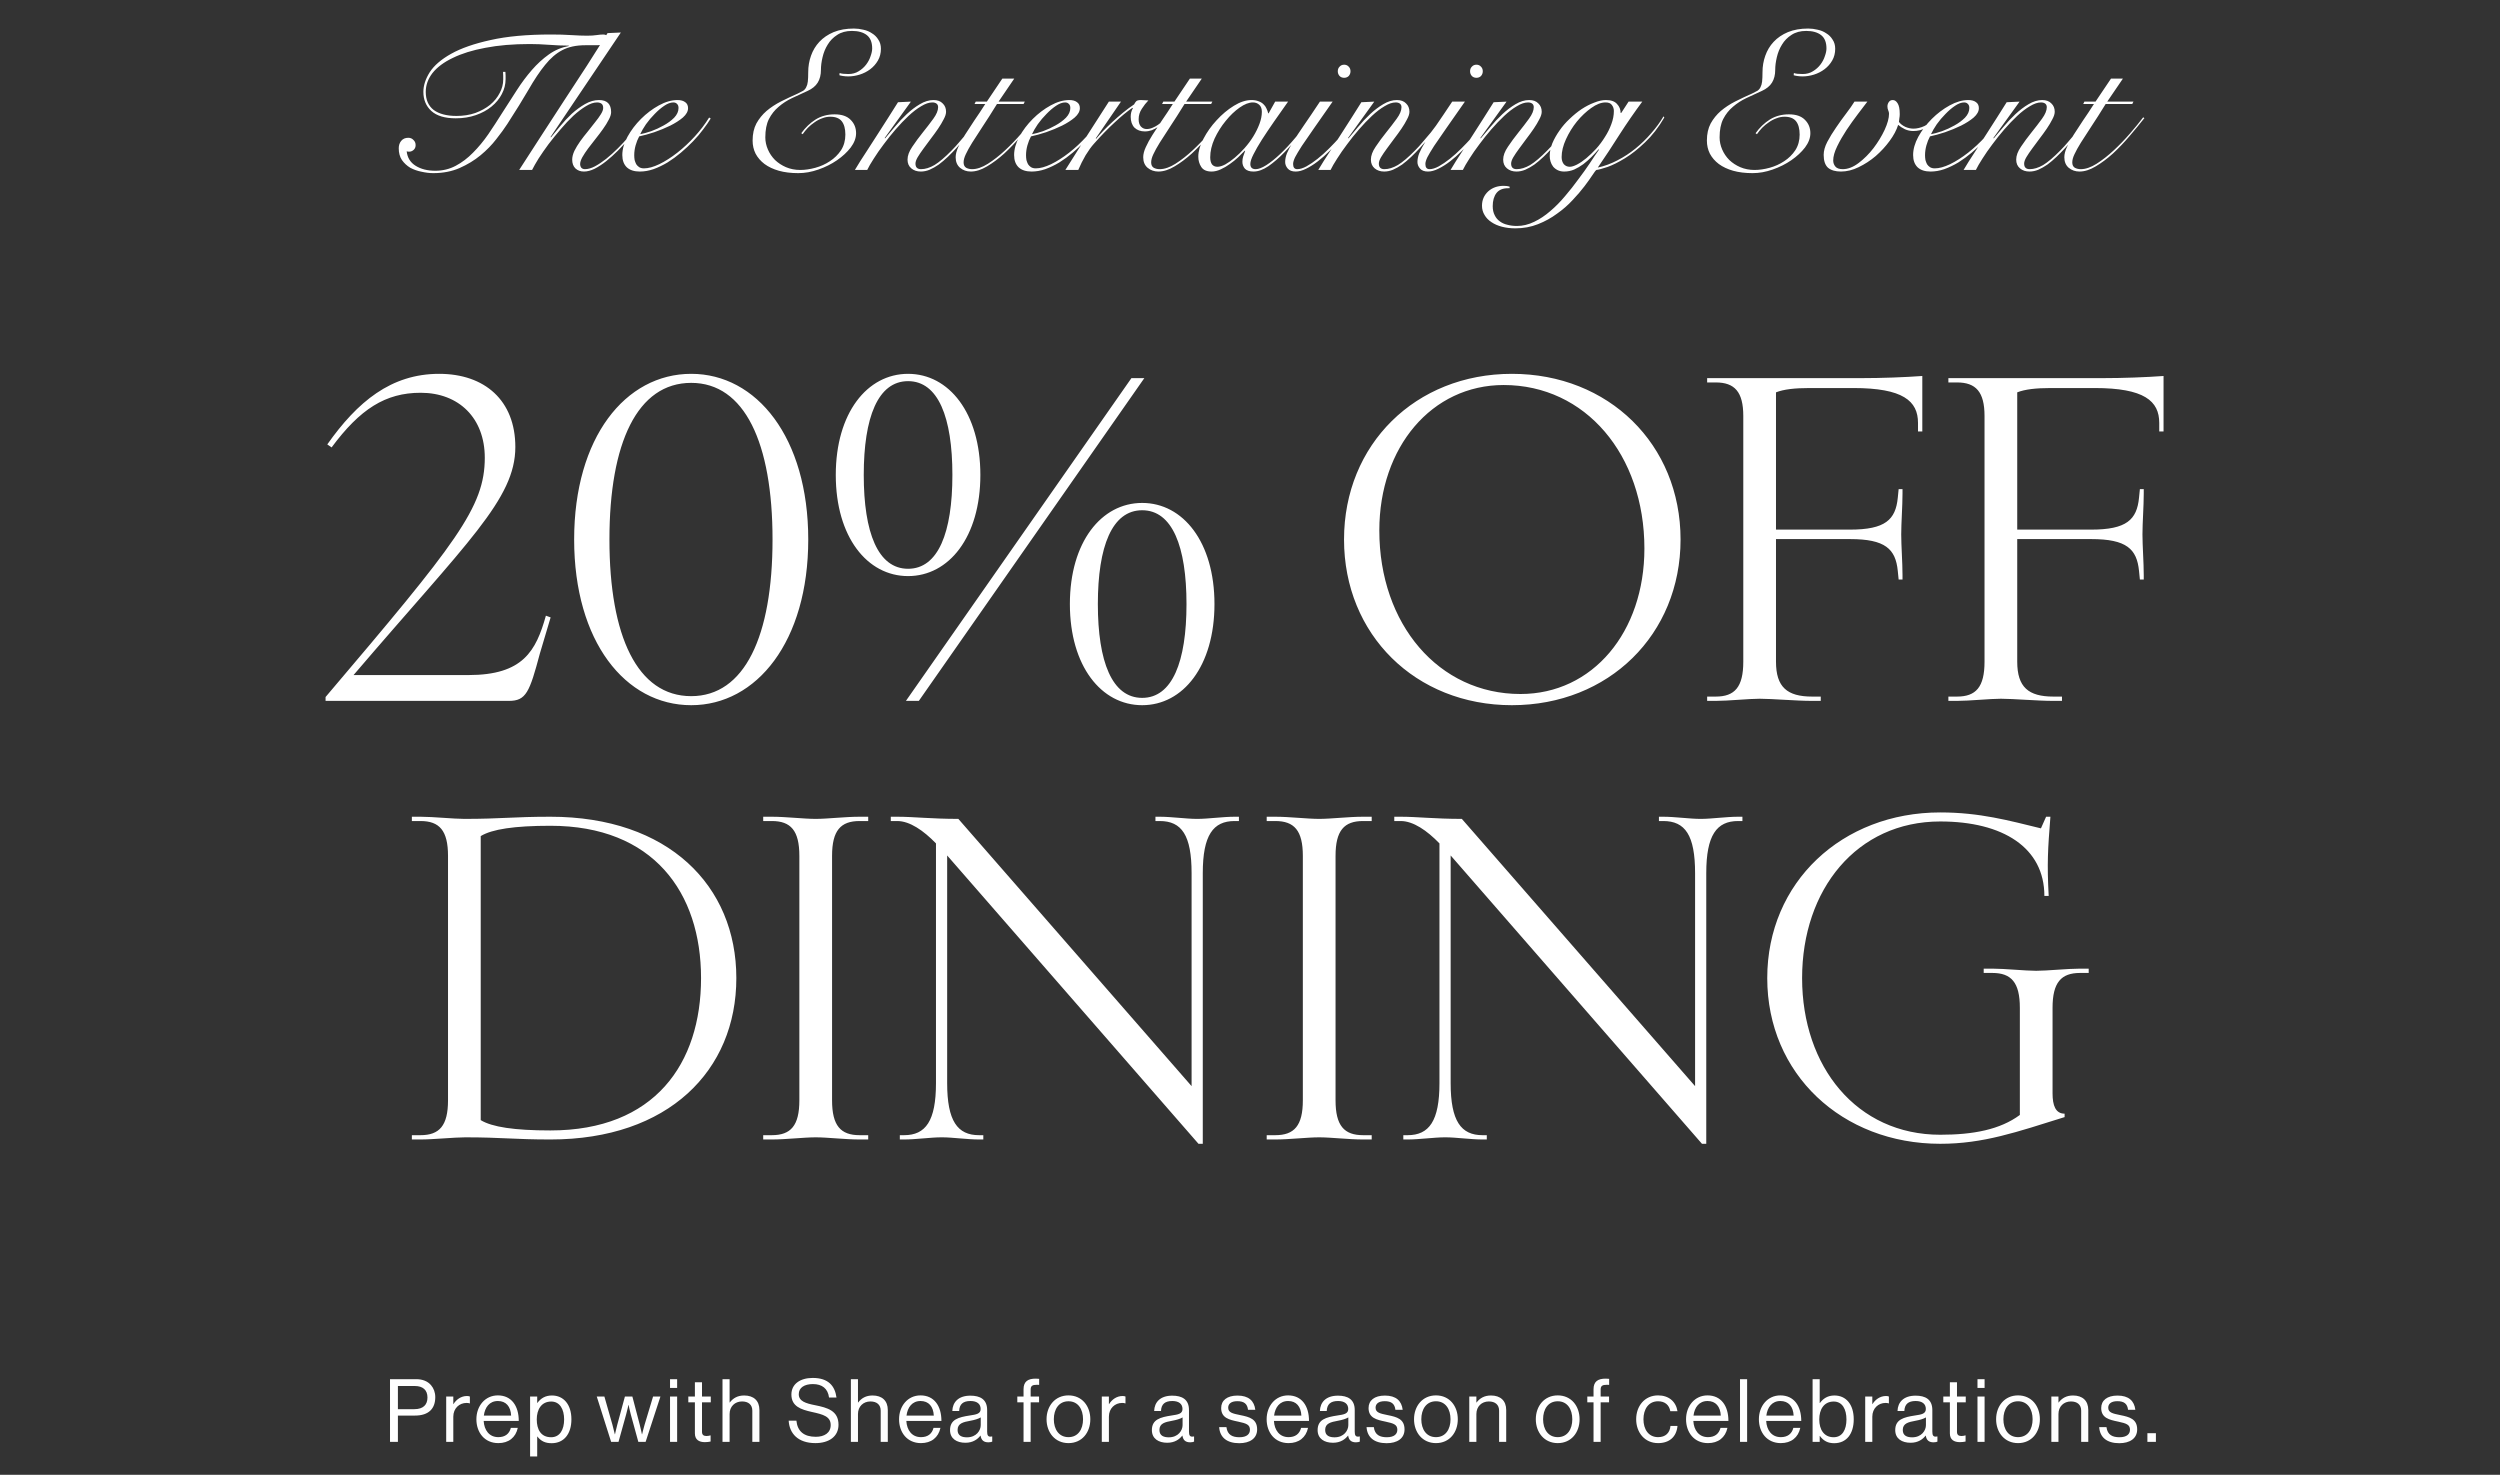 <svg width="456" height="269" viewBox="0 0 456 269" fill="none" xmlns="http://www.w3.org/2000/svg">
<rect x="0" y="0" width="456" height="269" fill="#333333" stroke="none"/>
<path d="M85.443 123.132C95.411 123.132 97.766 118.737 99.571 112.3L100.435 112.614L98.472 119.208C96.589 126.272 95.961 127.842 92.821 127.842H59.383V127.135C83.245 99.035 88.425 92.52 88.425 83.493C88.425 76.272 83.716 71.641 76.73 71.641C70.294 71.641 65.662 74.624 60.482 81.61L59.697 81.06C65.192 73.289 71.314 68.187 80.105 68.187C88.425 68.187 93.998 73.054 93.998 81.531C93.998 91.029 85.286 98.799 64.485 123.132H85.443ZM126.075 128.627C114.066 128.627 104.725 117.01 104.725 98.407C104.725 79.804 114.066 68.187 126.075 68.187C138.006 68.187 147.425 79.804 147.425 98.407C147.425 117.01 138.006 128.627 126.075 128.627ZM126.075 126.978C135.808 126.978 140.91 116.068 140.91 98.407C140.91 80.746 135.808 69.836 126.075 69.836C116.263 69.836 111.161 80.746 111.161 98.407C111.161 116.068 116.263 126.978 126.075 126.978ZM165.633 105.079C158.176 105.079 152.446 97.936 152.446 86.633C152.446 75.33 158.176 68.187 165.633 68.187C173.09 68.187 178.819 75.33 178.819 86.633C178.819 97.936 173.09 105.079 165.633 105.079ZM206.37 68.972H208.725L167.595 127.842H165.24L206.37 68.972ZM165.633 103.745C171.127 103.745 173.717 97.151 173.717 86.633C173.717 76.115 171.127 69.522 165.633 69.522C160.138 69.522 157.548 76.115 157.548 86.633C157.548 97.151 160.138 103.745 165.633 103.745ZM208.333 128.627C200.876 128.627 195.146 121.484 195.146 110.181C195.146 98.878 200.876 91.735 208.333 91.735C215.79 91.735 221.519 98.878 221.519 110.181C221.519 121.484 215.79 128.627 208.333 128.627ZM208.333 127.292C213.827 127.292 216.417 120.699 216.417 110.181C216.417 99.663 213.827 93.07 208.333 93.07C202.838 93.07 200.248 99.663 200.248 110.181C200.248 120.699 202.838 127.292 208.333 127.292ZM275.763 128.627C258.181 128.627 245.151 115.754 245.151 98.407C245.151 81.06 258.181 68.187 275.763 68.187C293.424 68.187 306.533 81.06 306.533 98.407C306.533 115.754 293.424 128.627 275.763 128.627ZM277.333 126.586C290.52 126.586 299.939 115.283 299.939 100.055C299.939 82.944 289.186 70.228 274.272 70.228C261.164 70.228 251.588 81.531 251.588 96.759C251.588 113.87 262.42 126.586 277.333 126.586ZM320.959 127.449C318.996 127.449 315.229 127.842 312.952 127.842H311.383V127.057H312.952C316.406 127.057 317.976 125.33 317.976 120.699V75.88C317.976 71.484 316.406 69.757 312.952 69.757H311.383V68.972H339.404C343.251 68.972 347.411 68.815 350.629 68.58V78.705H349.844V77.136C349.844 73.132 347.097 70.778 338.07 70.778H330.064C327.317 70.778 325.354 71.013 323.941 71.563V96.602H337.442C343.878 96.602 345.762 94.796 346.155 90.793L346.312 89.223H347.018V90.008C347.018 92.363 346.783 95.346 346.783 97.465C346.783 99.584 347.018 102.567 347.018 104.922V105.707H346.312L346.155 104.137C345.762 100.134 343.878 98.329 337.442 98.329H323.941V120.699C323.941 125.33 325.982 127.057 330.535 127.057H332.105V127.842H330.535C327.631 127.842 323.235 127.449 320.959 127.449ZM364.961 127.449C362.998 127.449 359.231 127.842 356.954 127.842H355.384V127.057H356.954C360.408 127.057 361.978 125.33 361.978 120.699V75.88C361.978 71.484 360.408 69.757 356.954 69.757H355.384V68.972H383.406C387.252 68.972 391.413 68.815 394.631 68.58V78.705H393.846V77.136C393.846 73.132 391.099 70.778 382.072 70.778H374.066C371.318 70.778 369.356 71.013 367.943 71.563V96.602H381.444C387.88 96.602 389.764 94.796 390.157 90.793L390.314 89.223H391.02V90.008C391.02 92.363 390.785 95.346 390.785 97.465C390.785 99.584 391.02 102.567 391.02 104.922V105.707H390.314L390.157 104.137C389.764 100.134 387.88 98.329 381.444 98.329H367.943V120.699C367.943 125.33 369.984 127.057 374.537 127.057H376.106V127.842H374.537C371.632 127.842 367.237 127.449 364.961 127.449ZM84.857 207.449C82.817 207.449 79.049 207.842 76.694 207.842H75.124V207.057H76.694C80.148 207.057 81.718 205.33 81.718 200.699V156.115C81.718 151.484 80.148 149.757 76.694 149.757H75.124V148.972H76.694C78.97 148.972 82.738 149.365 84.7 149.365C91.451 149.365 93.649 148.972 100.399 148.972C121.906 148.972 134.308 161.531 134.308 178.407C134.308 195.283 121.906 207.842 100.399 207.842C93.805 207.842 91.529 207.449 84.857 207.449ZM100.399 150.621C93.805 150.621 89.724 151.249 87.683 152.504V204.31C89.724 205.566 93.805 206.193 100.399 206.193C119.394 206.193 127.871 194.027 127.871 178.407C127.871 162.787 119.159 150.621 100.399 150.621ZM148.785 207.449C146.588 207.449 143.369 207.842 140.779 207.842H139.209V207.057H140.779C144.233 207.057 145.803 205.33 145.803 200.699V156.115C145.803 151.484 144.233 149.757 140.779 149.757H139.209V148.972H140.779C143.369 148.972 146.588 149.365 148.785 149.365C150.983 149.365 154.123 148.972 156.792 148.972H158.361V149.757H156.792C153.338 149.757 151.768 151.484 151.768 156.115V200.699C151.768 205.33 153.338 207.057 156.792 207.057H158.361V207.842H156.792C154.123 207.842 150.983 207.449 148.785 207.449ZM171.663 207.449C169.78 207.449 167.032 207.842 164.913 207.842H164.128V207.057H164.913C168.838 207.057 170.722 204.467 170.722 197.559V153.839C168.445 151.484 165.934 149.757 163.657 149.757H162.48V148.972H163.657C166.64 148.972 169.858 149.365 174.803 149.365L217.346 198.109V159.255C217.346 152.348 215.541 149.757 211.538 149.757H210.753V148.972H211.538C213.657 148.972 216.404 149.365 218.288 149.365H218.445C220.329 149.365 223.076 148.972 225.195 148.972H225.98V149.757H225.195C221.271 149.757 219.387 152.348 219.387 159.255V208.627H218.602L172.762 156.037V197.559C172.762 204.467 174.646 207.057 178.571 207.057H179.356V207.842H178.571C176.452 207.842 173.704 207.449 171.899 207.449H171.663ZM240.622 207.449C238.424 207.449 235.206 207.842 232.615 207.842H231.046V207.057H232.615C236.069 207.057 237.639 205.33 237.639 200.699V156.115C237.639 151.484 236.069 149.757 232.615 149.757H231.046V148.972H232.615C235.206 148.972 238.424 149.365 240.622 149.365C242.82 149.365 245.959 148.972 248.628 148.972H250.198V149.757H248.628C245.174 149.757 243.604 151.484 243.604 156.115V200.699C243.604 205.33 245.174 207.057 248.628 207.057H250.198V207.842H248.628C245.959 207.842 242.82 207.449 240.622 207.449ZM263.5 207.449C261.616 207.449 258.869 207.842 256.75 207.842H255.965V207.057H256.75C260.674 207.057 262.558 204.467 262.558 197.559V153.839C260.282 151.484 257.77 149.757 255.494 149.757H254.316V148.972H255.494C258.476 148.972 261.695 149.365 266.64 149.365L309.183 198.109V159.255C309.183 152.348 307.377 149.757 303.374 149.757H302.589V148.972H303.374C305.493 148.972 308.241 149.365 310.125 149.365H310.282C312.165 149.365 314.913 148.972 317.032 148.972H317.817V149.757H317.032C313.107 149.757 311.223 152.348 311.223 159.255V208.627H310.438L264.599 156.037V197.559C264.599 204.467 266.483 207.057 270.407 207.057H271.192V207.842H270.407C268.288 207.842 265.541 207.449 263.735 207.449H263.5ZM371.403 177.073C373.366 177.073 377.133 176.68 379.41 176.68H380.979V177.465H379.41C375.956 177.465 374.386 179.192 374.386 183.823V199.443C374.386 201.641 374.935 203.132 376.584 203.132V203.76C367.793 206.507 361.749 208.627 353.899 208.627C336.003 208.627 322.345 195.911 322.345 178.407C322.345 160.903 336.003 148.187 353.899 148.187C361.121 148.187 366.458 149.679 372.267 151.092L373.209 148.972H373.994C373.523 155.016 373.366 157.45 373.68 163.415H372.895C372.895 154.624 365.359 149.836 353.899 149.836C338.672 149.836 328.703 162.238 328.703 178.407C328.703 194.577 338.672 206.978 353.899 206.978C359.943 206.978 364.81 206.036 368.421 203.368V183.823C368.421 179.192 366.851 177.465 363.397 177.465H361.827V176.68H363.397C365.673 176.68 369.441 177.073 371.403 177.073Z" fill="white"/>
<path d="M71.138 263V251.56H75.906C77.106 251.56 78.034 251.96 78.626 252.664C79.106 253.224 79.394 253.976 79.394 254.84C79.394 256.936 78.194 258.2 75.698 258.2H72.578V263H71.138ZM72.578 252.808V257.032H75.586C77.202 257.032 77.97 256.216 77.97 254.904C77.97 253.528 77.122 252.808 75.666 252.808H72.578ZM82.682 254.728V256.104H82.714C83.21 255.304 84.074 254.632 85.178 254.632C85.418 254.632 85.546 254.664 85.706 254.728V255.976H85.658C85.466 255.912 85.338 255.896 85.082 255.896C83.802 255.896 82.682 256.856 82.682 258.408V263H81.386V254.728H82.682ZM90.894 263.224C88.366 263.224 86.894 261.272 86.894 258.872C86.894 256.472 88.462 254.52 90.814 254.52C93.294 254.52 94.622 256.44 94.622 259.176H88.222C88.318 260.856 89.23 262.136 90.894 262.136C92.094 262.136 92.894 261.56 93.182 260.44H94.446C94.062 262.216 92.766 263.224 90.894 263.224ZM90.814 255.544C89.278 255.544 88.446 256.696 88.254 258.2H93.23C93.15 256.552 92.302 255.544 90.814 255.544ZM96.689 265.656V254.728H97.985V255.896H98.017C98.641 255.048 99.473 254.536 100.673 254.536C102.769 254.536 104.225 256.136 104.225 258.888C104.225 261.544 102.865 263.24 100.625 263.24C99.505 263.24 98.705 262.904 98.017 262.024H97.985V265.656H96.689ZM100.529 262.152C102.113 262.152 102.897 260.776 102.897 258.904C102.897 257.048 102.113 255.64 100.545 255.64C98.737 255.64 97.905 257.112 97.905 258.904C97.905 260.696 98.625 262.152 100.529 262.152ZM111.472 263L108.848 254.728H110.24L111.696 259.832C111.888 260.52 112.144 261.608 112.144 261.608H112.176C112.176 261.608 112.416 260.52 112.592 259.864L113.984 254.728H115.344L116.688 259.864C116.864 260.536 117.088 261.608 117.088 261.608H117.12C117.12 261.608 117.376 260.52 117.584 259.832L119.12 254.728H120.464L117.76 263H116.432L115.056 257.992C114.864 257.304 114.656 256.264 114.656 256.264H114.624C114.624 256.264 114.4 257.304 114.208 257.992L112.816 263H111.472ZM122.214 263V254.728H123.51V263H122.214ZM122.214 253.16V251.56H123.51V253.16H122.214ZM125.549 255.784V254.728H126.749V252.12H128.045V254.728H129.645V255.784H128.045V261.16C128.045 261.736 128.349 261.928 128.877 261.928C129.133 261.928 129.421 261.864 129.565 261.816H129.613V262.936C129.309 263 128.957 263.048 128.573 263.048C127.517 263.048 126.749 262.616 126.749 261.448V255.784H125.549ZM133.079 251.56V255.816H133.111C133.703 255.032 134.535 254.536 135.735 254.536C137.463 254.536 138.519 255.48 138.519 257.192V263H137.223V257.304C137.223 256.232 136.519 255.624 135.351 255.624C134.039 255.624 133.079 256.552 133.079 257.912V263H131.783V251.56H133.079ZM148.735 263.224C145.519 263.224 143.983 261.432 143.855 259.128H145.263C145.455 261.064 146.639 262.072 148.799 262.072C150.383 262.072 151.519 261.352 151.519 259.928C151.519 258.36 150.143 257.992 148.095 257.544C146.079 257.096 144.351 256.52 144.351 254.36C144.351 252.472 145.919 251.336 148.239 251.336C151.103 251.336 152.287 252.792 152.575 254.904H151.215C151.007 253.272 149.951 252.456 148.271 252.456C146.719 252.456 145.695 253.112 145.695 254.296C145.695 255.592 146.975 255.976 148.687 256.312C150.911 256.76 152.943 257.304 152.943 259.88C152.943 262.024 151.199 263.224 148.735 263.224ZM156.495 251.56V255.816H156.527C157.119 255.032 157.951 254.536 159.151 254.536C160.879 254.536 161.935 255.48 161.935 257.192V263H160.639V257.304C160.639 256.232 159.935 255.624 158.767 255.624C157.455 255.624 156.495 256.552 156.495 257.912V263H155.199V251.56H156.495ZM167.988 263.224C165.46 263.224 163.988 261.272 163.988 258.872C163.988 256.472 165.556 254.52 167.908 254.52C170.388 254.52 171.716 256.44 171.716 259.176H165.316C165.412 260.856 166.324 262.136 167.988 262.136C169.188 262.136 169.988 261.56 170.276 260.44H171.54C171.156 262.216 169.86 263.224 167.988 263.224ZM167.908 255.544C166.372 255.544 165.54 256.696 165.348 258.2H170.324C170.244 256.552 169.396 255.544 167.908 255.544ZM180.279 263.08C179.431 263.08 178.983 262.696 178.855 261.848H178.839C178.343 262.488 177.495 263.16 176.087 263.16C174.519 263.16 173.287 262.424 173.287 260.856C173.287 258.904 174.823 258.504 176.887 258.184C178.055 258.008 178.871 257.896 178.871 257C178.871 256.072 178.199 255.544 177.015 255.544C175.671 255.544 174.999 256.12 174.951 257.368H173.703C173.751 255.768 174.807 254.568 176.999 254.568C178.759 254.568 180.055 255.224 180.055 257.192V261.128C180.055 261.8 180.215 262.168 180.935 262.008H180.983V262.952C180.823 263.016 180.615 263.08 180.279 263.08ZM176.375 262.168C178.103 262.168 178.887 260.904 178.887 259.944V258.536C178.455 258.808 177.703 259.016 176.999 259.144C175.703 259.384 174.663 259.608 174.663 260.824C174.663 261.928 175.527 262.168 176.375 262.168ZM185.558 255.784V254.728H186.694V253.4C186.694 251.976 187.51 251.464 188.886 251.464C189.158 251.464 189.366 251.48 189.542 251.496V252.6C189.318 252.584 189.254 252.584 189.126 252.584C188.294 252.584 187.99 252.792 187.99 253.464V254.728H189.526V255.784H187.99V263H186.694V255.784H185.558ZM194.891 263.224C192.427 263.224 190.891 261.272 190.891 258.872C190.891 256.472 192.427 254.52 194.891 254.52C197.371 254.52 198.875 256.472 198.875 258.872C198.875 261.272 197.371 263.224 194.891 263.224ZM194.891 262.136C196.651 262.136 197.547 260.696 197.547 258.872C197.547 257.048 196.651 255.592 194.891 255.592C193.131 255.592 192.219 257.048 192.219 258.872C192.219 260.696 193.131 262.136 194.891 262.136ZM202.264 254.728V256.104H202.296C202.792 255.304 203.656 254.632 204.76 254.632C205 254.632 205.128 254.664 205.288 254.728V255.976H205.24C205.048 255.912 204.92 255.896 204.664 255.896C203.384 255.896 202.264 256.856 202.264 258.408V263H200.968V254.728H202.264ZM217.095 263.08C216.247 263.08 215.799 262.696 215.671 261.848H215.655C215.159 262.488 214.311 263.16 212.903 263.16C211.335 263.16 210.103 262.424 210.103 260.856C210.103 258.904 211.639 258.504 213.703 258.184C214.871 258.008 215.687 257.896 215.687 257C215.687 256.072 215.015 255.544 213.831 255.544C212.487 255.544 211.815 256.12 211.767 257.368H210.519C210.567 255.768 211.623 254.568 213.815 254.568C215.575 254.568 216.871 255.224 216.871 257.192V261.128C216.871 261.8 217.031 262.168 217.751 262.008H217.799V262.952C217.639 263.016 217.431 263.08 217.095 263.08ZM213.191 262.168C214.919 262.168 215.703 260.904 215.703 259.944V258.536C215.271 258.808 214.519 259.016 213.815 259.144C212.519 259.384 211.479 259.608 211.479 260.824C211.479 261.928 212.343 262.168 213.191 262.168ZM226.038 263.24C223.766 263.24 222.502 262.168 222.374 260.312H223.702C223.878 261.752 224.838 262.152 226.07 262.152C227.43 262.152 227.99 261.56 227.99 260.792C227.99 259.864 227.35 259.624 225.83 259.304C224.198 258.968 222.742 258.632 222.742 256.824C222.742 255.448 223.798 254.552 225.718 254.552C227.766 254.552 228.774 255.528 228.966 257.144H227.638C227.51 256.056 226.918 255.576 225.686 255.576C224.502 255.576 224.022 256.104 224.022 256.76C224.022 257.656 224.822 257.832 226.246 258.12C227.91 258.456 229.302 258.824 229.302 260.728C229.302 262.392 227.942 263.24 226.038 263.24ZM235.035 263.224C232.507 263.224 231.035 261.272 231.035 258.872C231.035 256.472 232.603 254.52 234.955 254.52C237.435 254.52 238.763 256.44 238.763 259.176H232.363C232.459 260.856 233.371 262.136 235.035 262.136C236.235 262.136 237.035 261.56 237.323 260.44H238.587C238.203 262.216 236.907 263.224 235.035 263.224ZM234.955 255.544C233.419 255.544 232.587 256.696 232.395 258.2H237.371C237.291 256.552 236.443 255.544 234.955 255.544ZM247.326 263.08C246.478 263.08 246.03 262.696 245.902 261.848H245.886C245.39 262.488 244.542 263.16 243.134 263.16C241.566 263.16 240.334 262.424 240.334 260.856C240.334 258.904 241.87 258.504 243.934 258.184C245.102 258.008 245.918 257.896 245.918 257C245.918 256.072 245.246 255.544 244.062 255.544C242.718 255.544 242.046 256.12 241.998 257.368H240.75C240.798 255.768 241.854 254.568 244.046 254.568C245.806 254.568 247.102 255.224 247.102 257.192V261.128C247.102 261.8 247.262 262.168 247.982 262.008H248.03V262.952C247.87 263.016 247.662 263.08 247.326 263.08ZM243.422 262.168C245.15 262.168 245.934 260.904 245.934 259.944V258.536C245.502 258.808 244.75 259.016 244.046 259.144C242.75 259.384 241.71 259.608 241.71 260.824C241.71 261.928 242.574 262.168 243.422 262.168ZM252.922 263.24C250.65 263.24 249.386 262.168 249.258 260.312H250.586C250.762 261.752 251.722 262.152 252.954 262.152C254.314 262.152 254.874 261.56 254.874 260.792C254.874 259.864 254.234 259.624 252.714 259.304C251.082 258.968 249.626 258.632 249.626 256.824C249.626 255.448 250.682 254.552 252.602 254.552C254.65 254.552 255.658 255.528 255.85 257.144H254.522C254.394 256.056 253.802 255.576 252.57 255.576C251.386 255.576 250.906 256.104 250.906 256.76C250.906 257.656 251.706 257.832 253.13 258.12C254.794 258.456 256.186 258.824 256.186 260.728C256.186 262.392 254.826 263.24 252.922 263.24ZM261.919 263.224C259.455 263.224 257.919 261.272 257.919 258.872C257.919 256.472 259.455 254.52 261.919 254.52C264.399 254.52 265.903 256.472 265.903 258.872C265.903 261.272 264.399 263.224 261.919 263.224ZM261.919 262.136C263.679 262.136 264.575 260.696 264.575 258.872C264.575 257.048 263.679 255.592 261.919 255.592C260.159 255.592 259.247 257.048 259.247 258.872C259.247 260.696 260.159 262.136 261.919 262.136ZM269.292 254.728V255.816H269.324C269.916 255.032 270.748 254.536 271.948 254.536C273.676 254.536 274.732 255.48 274.732 257.192V263H273.436V257.304C273.436 256.232 272.732 255.624 271.564 255.624C270.252 255.624 269.292 256.552 269.292 257.912V263H267.996V254.728H269.292ZM284.132 263.224C281.668 263.224 280.132 261.272 280.132 258.872C280.132 256.472 281.668 254.52 284.132 254.52C286.612 254.52 288.116 256.472 288.116 258.872C288.116 261.272 286.612 263.224 284.132 263.224ZM284.132 262.136C285.892 262.136 286.788 260.696 286.788 258.872C286.788 257.048 285.892 255.592 284.132 255.592C282.372 255.592 281.46 257.048 281.46 258.872C281.46 260.696 282.372 262.136 284.132 262.136ZM289.524 255.784V254.728H290.66V253.4C290.66 251.976 291.476 251.464 292.852 251.464C293.124 251.464 293.332 251.48 293.508 251.496V252.6C293.284 252.584 293.22 252.584 293.092 252.584C292.26 252.584 291.956 252.792 291.956 253.464V254.728H293.492V255.784H291.956V263H290.66V255.784H289.524ZM302.438 263.224C299.974 263.224 298.438 261.272 298.438 258.872C298.438 256.472 299.974 254.52 302.438 254.52C304.39 254.52 305.686 255.64 305.974 257.4H304.662C304.47 256.28 303.686 255.592 302.438 255.592C300.678 255.592 299.766 257.048 299.766 258.872C299.766 260.696 300.678 262.136 302.438 262.136C303.782 262.136 304.582 261.368 304.694 260.088H305.974C305.798 262.072 304.502 263.224 302.438 263.224ZM311.535 263.224C309.007 263.224 307.535 261.272 307.535 258.872C307.535 256.472 309.103 254.52 311.455 254.52C313.935 254.52 315.263 256.44 315.263 259.176H308.863C308.959 260.856 309.871 262.136 311.535 262.136C312.735 262.136 313.535 261.56 313.823 260.44H315.087C314.703 262.216 313.407 263.224 311.535 263.224ZM311.455 255.544C309.919 255.544 309.087 256.696 308.895 258.2H313.871C313.791 256.552 312.943 255.544 311.455 255.544ZM317.378 263V251.56H318.674V263H317.378ZM324.822 263.224C322.294 263.224 320.822 261.272 320.822 258.872C320.822 256.472 322.39 254.52 324.742 254.52C327.222 254.52 328.55 256.44 328.55 259.176H322.15C322.246 260.856 323.158 262.136 324.822 262.136C326.022 262.136 326.822 261.56 327.11 260.44H328.374C327.99 262.216 326.694 263.224 324.822 263.224ZM324.742 255.544C323.206 255.544 322.374 256.696 322.182 258.2H327.158C327.078 256.552 326.23 255.544 324.742 255.544ZM334.553 263.24C333.433 263.24 332.617 262.84 331.945 261.912H331.913V263H330.617V251.56H331.913V255.912H331.945C332.569 255.064 333.401 254.536 334.601 254.536C336.697 254.536 338.121 256.136 338.121 258.888C338.121 261.544 336.793 263.24 334.553 263.24ZM334.457 262.152C336.041 262.152 336.793 260.776 336.793 258.904C336.793 257.048 336.041 255.64 334.473 255.64C332.665 255.64 331.833 257.112 331.833 258.904C331.833 260.76 332.697 262.152 334.457 262.152ZM341.51 254.728V256.104H341.542C342.038 255.304 342.902 254.632 344.006 254.632C344.246 254.632 344.374 254.664 344.534 254.728V255.976H344.486C344.294 255.912 344.166 255.896 343.91 255.896C342.63 255.896 341.51 256.856 341.51 258.408V263H340.214V254.728H341.51ZM352.682 263.08C351.834 263.08 351.386 262.696 351.258 261.848H351.242C350.746 262.488 349.898 263.16 348.49 263.16C346.922 263.16 345.69 262.424 345.69 260.856C345.69 258.904 347.226 258.504 349.29 258.184C350.458 258.008 351.274 257.896 351.274 257C351.274 256.072 350.602 255.544 349.418 255.544C348.074 255.544 347.402 256.12 347.354 257.368H346.106C346.154 255.768 347.21 254.568 349.402 254.568C351.162 254.568 352.458 255.224 352.458 257.192V261.128C352.458 261.8 352.618 262.168 353.338 262.008H353.386V262.952C353.226 263.016 353.018 263.08 352.682 263.08ZM348.778 262.168C350.506 262.168 351.29 260.904 351.29 259.944V258.536C350.858 258.808 350.106 259.016 349.402 259.144C348.106 259.384 347.066 259.608 347.066 260.824C347.066 261.928 347.93 262.168 348.778 262.168ZM354.458 255.784V254.728H355.658V252.12H356.954V254.728H358.554V255.784H356.954V261.16C356.954 261.736 357.258 261.928 357.786 261.928C358.042 261.928 358.33 261.864 358.474 261.816H358.522V262.936C358.218 263 357.866 263.048 357.482 263.048C356.426 263.048 355.658 262.616 355.658 261.448V255.784H354.458ZM360.693 263V254.728H361.989V263H360.693ZM360.693 253.16V251.56H361.989V253.16H360.693ZM368.091 263.224C365.627 263.224 364.091 261.272 364.091 258.872C364.091 256.472 365.627 254.52 368.091 254.52C370.571 254.52 372.075 256.472 372.075 258.872C372.075 261.272 370.571 263.224 368.091 263.224ZM368.091 262.136C369.851 262.136 370.747 260.696 370.747 258.872C370.747 257.048 369.851 255.592 368.091 255.592C366.331 255.592 365.419 257.048 365.419 258.872C365.419 260.696 366.331 262.136 368.091 262.136ZM375.463 254.728V255.816H375.495C376.087 255.032 376.919 254.536 378.119 254.536C379.847 254.536 380.903 255.48 380.903 257.192V263H379.607V257.304C379.607 256.232 378.903 255.624 377.735 255.624C376.423 255.624 375.463 256.552 375.463 257.912V263H374.167V254.728H375.463ZM386.557 263.24C384.285 263.24 383.021 262.168 382.893 260.312H384.221C384.397 261.752 385.357 262.152 386.589 262.152C387.949 262.152 388.509 261.56 388.509 260.792C388.509 259.864 387.869 259.624 386.349 259.304C384.717 258.968 383.261 258.632 383.261 256.824C383.261 255.448 384.317 254.552 386.237 254.552C388.285 254.552 389.293 255.528 389.485 257.144H388.157C388.029 256.056 387.437 255.576 386.205 255.576C385.021 255.576 384.541 256.104 384.541 256.76C384.541 257.656 385.341 257.832 386.765 258.12C388.429 258.456 389.821 258.824 389.821 260.728C389.821 262.392 388.461 263.24 386.557 263.24ZM391.685 263V261.416H393.237V263H391.685Z" fill="white"/>
<path d="M92.185 13.104C92.209 13.345 92.221 13.575 92.221 13.792C92.221 14.009 92.221 14.227 92.221 14.444C92.221 15.386 91.992 16.292 91.533 17.161C91.098 18.006 90.47 18.767 89.649 19.444C88.852 20.096 87.898 20.615 86.787 21.001C85.676 21.388 84.456 21.581 83.128 21.581C81.147 21.581 79.662 21.134 78.672 20.241C77.706 19.347 77.223 18.188 77.223 16.763C77.223 15.603 77.609 14.408 78.382 13.176C79.179 11.944 80.483 10.821 82.295 9.807C84.106 8.793 86.497 7.959 89.468 7.307C92.438 6.631 96.121 6.293 100.517 6.293C101.87 6.293 103.101 6.329 104.212 6.402C105.323 6.474 106.277 6.51 107.074 6.51C107.775 6.51 108.354 6.474 108.813 6.402C109.296 6.329 109.707 6.293 110.045 6.293C110.335 6.293 110.6 6.39 110.842 6.583C111.083 6.752 111.204 7.005 111.204 7.344C111.204 7.561 111.132 7.742 110.987 7.887C110.866 8.008 110.637 8.092 110.298 8.141C109.96 8.189 109.501 8.225 108.922 8.249C108.366 8.249 107.654 8.249 106.784 8.249C105.094 8.249 103.681 8.551 102.546 9.155C101.435 9.735 100.396 10.628 99.43 11.836C98.464 13.019 97.462 14.517 96.423 16.328C95.385 18.115 94.093 20.204 92.547 22.595C92.016 23.416 91.339 24.346 90.518 25.385C89.721 26.423 88.767 27.401 87.656 28.319C86.545 29.237 85.277 30.01 83.852 30.638C82.427 31.266 80.821 31.58 79.034 31.58C78.358 31.58 77.645 31.495 76.897 31.326C76.148 31.181 75.46 30.94 74.832 30.602C74.228 30.239 73.721 29.768 73.31 29.189C72.924 28.609 72.731 27.896 72.731 27.051C72.731 26.52 72.876 26.073 73.165 25.711C73.479 25.324 73.914 25.131 74.469 25.131C74.856 25.131 75.17 25.264 75.412 25.53C75.677 25.771 75.81 26.085 75.81 26.472C75.81 26.834 75.689 27.124 75.448 27.341C75.206 27.558 74.928 27.667 74.615 27.667C74.445 27.667 74.3 27.643 74.18 27.595C74.3 28.754 74.844 29.635 75.81 30.239C76.776 30.843 77.972 31.145 79.397 31.145C80.749 31.145 81.993 30.843 83.128 30.239C84.263 29.635 85.314 28.838 86.28 27.848C87.27 26.858 88.2 25.735 89.069 24.479C89.939 23.199 90.796 21.883 91.641 20.53C92.511 19.154 93.38 17.801 94.25 16.473C95.119 15.12 96.037 13.889 97.003 12.778C97.969 11.667 98.996 10.725 100.082 9.952C101.193 9.155 102.413 8.636 103.741 8.394V8.322C102.654 8.322 101.471 8.273 100.191 8.177C98.911 8.08 97.728 8.032 96.641 8.032C93.598 8.032 90.893 8.261 88.526 8.72C86.183 9.155 84.203 9.771 82.585 10.568C80.966 11.341 79.735 12.258 78.889 13.321C78.068 14.384 77.658 15.531 77.658 16.763C77.658 18.212 78.141 19.311 79.107 20.059C80.097 20.784 81.486 21.146 83.273 21.146C84.529 21.146 85.676 20.965 86.714 20.603C87.753 20.216 88.647 19.721 89.395 19.117C90.144 18.489 90.724 17.777 91.134 16.98C91.569 16.183 91.786 15.362 91.786 14.517C91.786 14.275 91.786 14.046 91.786 13.828C91.786 13.587 91.774 13.345 91.75 13.104H92.185ZM113.244 5.931L100.42 24.986L100.492 25.059C100.975 24.455 101.543 23.767 102.195 22.994C102.847 22.197 103.548 21.448 104.296 20.748C105.069 20.047 105.878 19.456 106.724 18.973C107.569 18.489 108.414 18.248 109.259 18.248C110.733 18.248 111.469 18.985 111.469 20.458C111.469 20.844 111.324 21.303 111.035 21.834C110.769 22.366 110.419 22.933 109.984 23.537C109.573 24.117 109.127 24.709 108.644 25.312C108.161 25.916 107.702 26.508 107.267 27.087C106.856 27.643 106.506 28.174 106.216 28.681C105.951 29.165 105.818 29.575 105.818 29.913C105.818 30.179 105.89 30.408 106.035 30.602C106.204 30.771 106.422 30.855 106.687 30.855C107.243 30.855 107.847 30.686 108.499 30.348C109.175 29.986 109.863 29.527 110.564 28.971C111.288 28.392 112.001 27.752 112.701 27.051C113.401 26.351 114.041 25.663 114.621 24.986C115.225 24.286 115.756 23.634 116.215 23.03C116.698 22.402 117.048 21.895 117.266 21.508L117.483 21.581C117.217 22.04 116.843 22.595 116.36 23.247C115.877 23.899 115.321 24.588 114.694 25.312C114.09 26.037 113.426 26.761 112.701 27.486C112.001 28.186 111.288 28.826 110.564 29.406C109.863 29.962 109.163 30.42 108.462 30.783C107.762 31.121 107.11 31.29 106.506 31.29C105.878 31.29 105.359 31.097 104.948 30.71C104.562 30.324 104.369 29.792 104.369 29.116C104.369 28.633 104.502 28.102 104.767 27.522C105.057 26.942 105.407 26.363 105.818 25.783C106.253 25.18 106.711 24.588 107.194 24.008C107.677 23.404 108.124 22.837 108.535 22.305C108.97 21.774 109.32 21.291 109.585 20.856C109.875 20.398 110.02 20.011 110.02 19.697C110.02 19.311 109.912 19.045 109.694 18.9C109.477 18.755 109.211 18.683 108.897 18.683C108.293 18.683 107.617 18.912 106.868 19.371C106.144 19.806 105.383 20.385 104.586 21.11C103.813 21.834 103.04 22.656 102.268 23.573C101.495 24.467 100.758 25.373 100.058 26.29C99.381 27.208 98.778 28.078 98.246 28.899C97.739 29.72 97.341 30.42 97.051 31H94.696C96.024 28.923 97.389 26.81 98.79 24.66C100.191 22.511 101.579 20.373 102.956 18.248C104.357 16.123 105.721 14.034 107.05 11.981C108.378 9.904 109.634 7.923 110.817 6.039L113.244 5.931ZM123.763 19.697C123.763 19.359 123.666 19.105 123.473 18.936C123.304 18.767 123.086 18.683 122.821 18.683C122.313 18.683 121.758 18.888 121.154 19.299C120.575 19.685 119.995 20.18 119.415 20.784C118.836 21.363 118.304 21.991 117.821 22.668C117.362 23.344 117.012 23.948 116.771 24.479C117.302 24.383 117.966 24.201 118.763 23.936C119.56 23.646 120.321 23.296 121.045 22.885C121.794 22.474 122.434 22.003 122.966 21.472C123.497 20.917 123.763 20.325 123.763 19.697ZM129.631 21.617C129.269 22.221 128.81 22.885 128.255 23.61C127.723 24.334 127.108 25.059 126.407 25.783C125.731 26.484 124.994 27.172 124.197 27.848C123.424 28.5 122.615 29.092 121.77 29.623C120.925 30.131 120.067 30.541 119.198 30.855C118.353 31.145 117.519 31.29 116.698 31.29C115.684 31.29 114.899 31.036 114.343 30.529C113.788 29.998 113.51 29.249 113.51 28.283C113.51 27.22 113.824 26.109 114.452 24.95C115.104 23.767 115.925 22.68 116.916 21.69C117.906 20.699 118.993 19.878 120.176 19.226C121.359 18.574 122.495 18.248 123.581 18.248C124.185 18.248 124.656 18.381 124.994 18.646C125.332 18.888 125.501 19.25 125.501 19.733C125.501 20.313 125.187 20.881 124.56 21.436C123.932 21.967 123.159 22.462 122.241 22.921C121.347 23.356 120.381 23.755 119.343 24.117C118.304 24.455 117.387 24.709 116.59 24.878C116.324 25.361 116.106 25.904 115.937 26.508C115.768 27.112 115.684 27.715 115.684 28.319C115.684 28.609 115.708 28.899 115.756 29.189C115.829 29.454 115.925 29.708 116.046 29.949C116.191 30.167 116.372 30.348 116.59 30.493C116.831 30.638 117.121 30.71 117.459 30.71C118.256 30.71 119.186 30.457 120.248 29.949C121.335 29.418 122.434 28.718 123.545 27.848C124.656 26.979 125.719 25.988 126.733 24.878C127.748 23.767 128.617 22.619 129.342 21.436L129.631 21.617ZM146.151 24.298C146.9 23.259 147.769 22.426 148.76 21.798C149.774 21.17 150.933 20.856 152.238 20.856C153.542 20.856 154.52 21.195 155.172 21.871C155.824 22.523 156.15 23.332 156.15 24.298C156.15 25.167 155.824 26.037 155.172 26.906C154.52 27.752 153.687 28.524 152.672 29.225C151.658 29.925 150.523 30.493 149.267 30.927C148.035 31.362 146.816 31.58 145.608 31.58C144.28 31.58 143.096 31.435 142.058 31.145C141.043 30.855 140.174 30.445 139.449 29.913C138.749 29.382 138.205 28.754 137.819 28.029C137.457 27.305 137.276 26.508 137.276 25.638C137.276 24.431 137.505 23.392 137.964 22.523C138.447 21.653 139.063 20.893 139.812 20.241C140.584 19.588 141.466 19.009 142.456 18.502C143.471 17.994 144.497 17.511 145.535 17.052C145.946 16.859 146.272 16.69 146.514 16.545C146.755 16.376 146.936 16.159 147.057 15.893C147.202 15.627 147.299 15.289 147.347 14.879C147.395 14.444 147.419 13.877 147.419 13.176C147.419 12.114 147.588 11.111 147.926 10.169C148.265 9.203 148.772 8.358 149.448 7.633C150.148 6.885 151.018 6.293 152.056 5.858C153.119 5.423 154.351 5.206 155.752 5.206C156.331 5.206 156.911 5.279 157.491 5.423C158.07 5.544 158.589 5.762 159.048 6.076C159.531 6.365 159.918 6.752 160.208 7.235C160.522 7.694 160.679 8.249 160.679 8.901C160.679 9.698 160.497 10.411 160.135 11.039C159.773 11.667 159.302 12.198 158.722 12.633C158.143 13.068 157.503 13.393 156.802 13.611C156.102 13.828 155.413 13.937 154.737 13.937C154.399 13.937 154.073 13.913 153.759 13.864C153.445 13.816 153.228 13.768 153.107 13.72L153.143 13.321C153.457 13.442 153.989 13.502 154.737 13.502C155.462 13.502 156.09 13.333 156.621 12.995C157.177 12.657 157.635 12.246 157.998 11.763C158.36 11.28 158.626 10.773 158.795 10.242C158.988 9.71 159.085 9.239 159.085 8.829C159.085 7.718 158.758 6.909 158.106 6.402C157.454 5.894 156.549 5.641 155.389 5.641C154.327 5.641 153.433 5.882 152.708 6.365C151.984 6.824 151.404 7.416 150.97 8.141C150.535 8.841 150.221 9.614 150.028 10.459C149.834 11.28 149.738 12.041 149.738 12.741C149.738 13.659 149.545 14.432 149.158 15.06C148.772 15.688 148.156 16.195 147.311 16.581C146.369 17.016 145.427 17.451 144.485 17.886C143.567 18.32 142.746 18.852 142.021 19.48C141.297 20.084 140.705 20.832 140.246 21.726C139.812 22.595 139.594 23.706 139.594 25.059C139.594 25.807 139.751 26.544 140.065 27.269C140.379 27.993 140.814 28.633 141.369 29.189C141.925 29.72 142.589 30.155 143.362 30.493C144.159 30.831 145.028 31 145.97 31C146.84 31 147.757 30.867 148.723 30.602C149.69 30.336 150.571 29.937 151.368 29.406C152.189 28.875 152.865 28.21 153.397 27.413C153.928 26.592 154.194 25.638 154.194 24.552C154.194 23.489 153.976 22.68 153.542 22.124C153.107 21.569 152.407 21.291 151.441 21.291C150.933 21.291 150.438 21.388 149.955 21.581C149.472 21.75 149.013 21.991 148.579 22.305C148.144 22.595 147.733 22.933 147.347 23.32C146.985 23.706 146.671 24.093 146.405 24.479L146.151 24.298ZM166.149 18.538L161.367 25.167L161.439 25.24C161.946 24.636 162.538 23.936 163.214 23.139C163.89 22.317 164.615 21.545 165.388 20.82C166.161 20.096 166.958 19.492 167.779 19.009C168.624 18.502 169.457 18.248 170.278 18.248C171.003 18.248 171.559 18.453 171.945 18.864C172.356 19.25 172.561 19.757 172.561 20.385C172.561 20.772 172.416 21.231 172.126 21.762C171.86 22.293 171.522 22.861 171.112 23.465C170.701 24.069 170.254 24.684 169.771 25.312C169.288 25.94 168.841 26.544 168.431 27.124C168.02 27.679 167.67 28.198 167.38 28.681C167.115 29.14 166.982 29.527 166.982 29.841C166.982 30.517 167.32 30.855 167.996 30.855C168.769 30.855 169.59 30.602 170.46 30.094C171.329 29.563 172.368 28.681 173.575 27.45C174.058 26.967 174.541 26.435 175.024 25.856C175.531 25.276 176.014 24.709 176.473 24.153C176.932 23.573 177.343 23.03 177.705 22.523C178.092 22.016 178.393 21.593 178.611 21.255L178.864 21.4C178.381 22.124 177.753 22.994 176.981 24.008C176.232 24.998 175.411 25.977 174.517 26.942C173.986 27.522 173.442 28.078 172.887 28.609C172.331 29.14 171.776 29.611 171.22 30.022C170.665 30.408 170.109 30.722 169.554 30.964C169.023 31.181 168.491 31.29 167.96 31.29C167.26 31.29 166.68 31.097 166.221 30.71C165.762 30.324 165.533 29.792 165.533 29.116C165.533 28.392 165.823 27.607 166.402 26.761C166.982 25.892 167.622 25.023 168.322 24.153C169.023 23.284 169.663 22.45 170.242 21.653C170.822 20.856 171.112 20.156 171.112 19.552C171.112 19.262 171.015 19.045 170.822 18.9C170.629 18.755 170.375 18.683 170.061 18.683C169.457 18.683 168.781 18.912 168.032 19.371C167.284 19.806 166.511 20.398 165.714 21.146C164.941 21.871 164.156 22.692 163.359 23.61C162.586 24.503 161.862 25.409 161.185 26.327C160.509 27.22 159.905 28.09 159.374 28.935C158.843 29.756 158.444 30.445 158.179 31H155.932C156.56 29.937 157.237 28.863 157.961 27.776C158.662 26.665 159.362 25.578 160.062 24.515C160.763 23.428 161.427 22.39 162.055 21.4C162.707 20.385 163.287 19.468 163.794 18.646L166.149 18.538ZM184.999 14.335L182.137 18.538H186.919L186.702 18.973H181.847C180.881 20.542 180.012 21.907 179.239 23.066C178.49 24.201 177.85 25.192 177.319 26.037C176.812 26.858 176.425 27.558 176.159 28.138C175.894 28.694 175.761 29.189 175.761 29.623C175.761 30.082 175.918 30.408 176.232 30.602C176.546 30.771 176.908 30.855 177.319 30.855C178.188 30.855 179.142 30.529 180.181 29.877C181.243 29.201 182.294 28.38 183.333 27.413C184.371 26.447 185.361 25.421 186.303 24.334C187.245 23.247 188.042 22.269 188.694 21.4L188.912 21.545C188.09 22.583 187.185 23.682 186.194 24.841C185.228 25.977 184.226 27.027 183.188 27.993C182.149 28.935 181.098 29.72 180.036 30.348C178.997 30.976 178.007 31.29 177.065 31.29C176.316 31.29 175.664 31.06 175.109 30.602C174.578 30.143 174.312 29.503 174.312 28.681C174.312 28.126 174.469 27.51 174.783 26.834C175.097 26.134 175.507 25.385 176.015 24.588C176.522 23.791 177.089 22.921 177.717 21.979C178.369 21.038 179.034 20.035 179.71 18.973H177.753L177.971 18.538H180L182.825 14.335H184.999ZM195.227 19.697C195.227 19.359 195.13 19.105 194.937 18.936C194.768 18.767 194.55 18.683 194.285 18.683C193.778 18.683 193.222 18.888 192.618 19.299C192.039 19.685 191.459 20.18 190.879 20.784C190.3 21.363 189.768 21.991 189.285 22.668C188.827 23.344 188.476 23.948 188.235 24.479C188.766 24.383 189.43 24.201 190.227 23.936C191.024 23.646 191.785 23.296 192.51 22.885C193.258 22.474 193.898 22.003 194.43 21.472C194.961 20.917 195.227 20.325 195.227 19.697ZM201.096 21.617C200.733 22.221 200.274 22.885 199.719 23.61C199.188 24.334 198.572 25.059 197.871 25.783C197.195 26.484 196.458 27.172 195.661 27.848C194.889 28.5 194.079 29.092 193.234 29.623C192.389 30.131 191.531 30.541 190.662 30.855C189.817 31.145 188.984 31.29 188.162 31.29C187.148 31.29 186.363 31.036 185.808 30.529C185.252 29.998 184.974 29.249 184.974 28.283C184.974 27.22 185.288 26.109 185.916 24.95C186.568 23.767 187.389 22.68 188.38 21.69C189.37 20.699 190.457 19.878 191.64 19.226C192.824 18.574 193.959 18.248 195.046 18.248C195.649 18.248 196.12 18.381 196.458 18.646C196.797 18.888 196.966 19.25 196.966 19.733C196.966 20.313 196.652 20.881 196.024 21.436C195.396 21.967 194.623 22.462 193.705 22.921C192.812 23.356 191.845 23.755 190.807 24.117C189.768 24.455 188.851 24.709 188.054 24.878C187.788 25.361 187.571 25.904 187.402 26.508C187.233 27.112 187.148 27.715 187.148 28.319C187.148 28.609 187.172 28.899 187.22 29.189C187.293 29.454 187.389 29.708 187.51 29.949C187.655 30.167 187.836 30.348 188.054 30.493C188.295 30.638 188.585 30.71 188.923 30.71C189.72 30.71 190.65 30.457 191.713 29.949C192.799 29.418 193.898 28.718 195.009 27.848C196.12 26.979 197.183 25.988 198.197 24.878C199.212 23.767 200.081 22.619 200.806 21.436L201.096 21.617ZM204.465 18.538L199.864 25.24L199.937 25.312C200.275 24.902 200.697 24.431 201.204 23.899C201.736 23.344 202.303 22.788 202.907 22.233C203.535 21.653 204.187 21.086 204.863 20.53C205.54 19.975 206.204 19.48 206.856 19.045C206.977 18.803 207.11 18.61 207.254 18.465C207.399 18.32 207.689 18.248 208.124 18.248C208.39 18.248 208.619 18.26 208.812 18.284C209.03 18.284 209.247 18.296 209.464 18.32C209.054 18.731 208.655 19.238 208.269 19.842C207.882 20.422 207.689 21.062 207.689 21.762C207.689 22.317 207.822 22.752 208.088 23.066C208.378 23.38 208.728 23.537 209.138 23.537C209.501 23.537 209.851 23.465 210.189 23.32C210.551 23.175 210.889 22.994 211.203 22.776C211.517 22.559 211.819 22.33 212.109 22.088C212.399 21.847 212.652 21.629 212.87 21.436L213.087 21.581C212.846 21.822 212.568 22.088 212.254 22.378C211.94 22.644 211.602 22.897 211.239 23.139C210.877 23.38 210.491 23.585 210.08 23.755C209.67 23.899 209.247 23.972 208.812 23.972C208.039 23.972 207.411 23.742 206.928 23.284C206.47 22.8 206.24 22.136 206.24 21.291C206.24 20.711 206.373 20.192 206.639 19.733L206.566 19.661C205.576 20.337 204.489 21.231 203.306 22.342C202.122 23.428 200.866 24.721 199.538 26.218C199.055 26.749 198.548 27.45 198.016 28.319C197.509 29.189 197.063 30.082 196.676 31H194.321C195.625 28.923 196.93 26.858 198.234 24.805C199.538 22.752 200.878 20.663 202.255 18.538H204.465ZM219.21 14.335L216.348 18.538H221.13L220.912 18.973H216.058C215.092 20.542 214.222 21.907 213.45 23.066C212.701 24.201 212.061 25.192 211.53 26.037C211.022 26.858 210.636 27.558 210.37 28.138C210.105 28.694 209.972 29.189 209.972 29.623C209.972 30.082 210.129 30.408 210.443 30.602C210.757 30.771 211.119 30.855 211.53 30.855C212.399 30.855 213.353 30.529 214.392 29.877C215.454 29.201 216.505 28.38 217.543 27.413C218.582 26.447 219.572 25.421 220.514 24.334C221.456 23.247 222.253 22.269 222.905 21.4L223.122 21.545C222.301 22.583 221.396 23.682 220.405 24.841C219.439 25.977 218.437 27.027 217.398 27.993C216.36 28.935 215.309 29.72 214.247 30.348C213.208 30.976 212.218 31.29 211.276 31.29C210.527 31.29 209.875 31.06 209.32 30.602C208.788 30.143 208.523 29.503 208.523 28.681C208.523 28.126 208.68 27.51 208.994 26.834C209.308 26.134 209.718 25.385 210.225 24.588C210.733 23.791 211.3 22.921 211.928 21.979C212.58 21.038 213.244 20.035 213.921 18.973H211.964L212.182 18.538H214.21L217.036 14.335H219.21ZM232.589 18.538H234.944C234.05 19.794 233.193 21.013 232.372 22.197C231.551 23.38 230.814 24.479 230.162 25.493C229.534 26.484 229.027 27.365 228.641 28.138C228.254 28.887 228.061 29.479 228.061 29.913C228.061 30.541 228.387 30.855 229.039 30.855C229.546 30.855 230.186 30.614 230.959 30.131C231.756 29.623 232.613 28.935 233.531 28.066C234.449 27.196 235.391 26.182 236.357 25.023C237.323 23.863 238.241 22.631 239.11 21.327L239.328 21.4C238.675 22.39 237.903 23.465 237.009 24.624C236.14 25.759 235.222 26.822 234.256 27.812C233.29 28.802 232.324 29.635 231.358 30.312C230.391 30.964 229.486 31.29 228.641 31.29C227.94 31.29 227.421 31.121 227.083 30.783C226.769 30.42 226.612 29.998 226.612 29.515C226.612 29.177 226.66 28.851 226.757 28.537C226.877 28.198 226.998 27.86 227.119 27.522L227.046 27.486C226.733 27.824 226.334 28.223 225.851 28.681C225.392 29.116 224.885 29.527 224.329 29.913C223.798 30.3 223.243 30.626 222.663 30.891C222.083 31.157 221.528 31.29 220.997 31.29C220.103 31.29 219.475 31.012 219.113 30.457C218.75 29.901 218.569 29.273 218.569 28.573C218.569 27.583 218.883 26.496 219.511 25.312C220.139 24.105 220.936 22.982 221.902 21.943C222.868 20.881 223.919 19.999 225.054 19.299C226.189 18.598 227.264 18.248 228.278 18.248C228.761 18.248 229.184 18.32 229.546 18.465C229.908 18.586 230.21 18.767 230.452 19.009C230.693 19.226 230.875 19.48 230.995 19.77C231.14 20.059 231.249 20.361 231.321 20.675H231.394L232.589 18.538ZM220.743 28.681C220.743 29.237 220.852 29.672 221.069 29.986C221.31 30.276 221.637 30.42 222.047 30.42C222.458 30.42 222.941 30.276 223.496 29.986C224.052 29.672 224.631 29.261 225.235 28.754C225.839 28.247 226.431 27.667 227.01 27.015C227.614 26.339 228.145 25.626 228.604 24.878C229.063 24.129 229.438 23.368 229.727 22.595C230.017 21.822 230.162 21.086 230.162 20.385C230.162 19.83 230.005 19.407 229.691 19.117C229.377 18.828 228.991 18.683 228.532 18.683C227.807 18.683 226.998 18.997 226.105 19.625C225.211 20.253 224.366 21.062 223.569 22.052C222.772 23.018 222.095 24.093 221.54 25.276C221.009 26.459 220.743 27.595 220.743 28.681ZM243.071 18.538C241.743 20.446 240.62 22.052 239.702 23.356C238.784 24.66 238.036 25.747 237.456 26.616C236.9 27.486 236.49 28.174 236.224 28.681C235.983 29.189 235.862 29.599 235.862 29.913C235.862 30.541 236.116 30.855 236.623 30.855C237.106 30.855 237.661 30.686 238.289 30.348C238.941 29.986 239.617 29.527 240.318 28.971C241.018 28.416 241.719 27.788 242.419 27.087C243.119 26.387 243.772 25.699 244.375 25.023C245.003 24.322 245.547 23.658 246.006 23.03C246.489 22.378 246.839 21.847 247.056 21.436L247.346 21.617C247.056 22.1 246.658 22.68 246.15 23.356C245.667 24.032 245.112 24.733 244.484 25.457C243.856 26.158 243.192 26.858 242.492 27.558C241.791 28.259 241.079 28.887 240.354 29.442C239.63 29.998 238.917 30.445 238.217 30.783C237.54 31.121 236.913 31.29 236.333 31.29C235.681 31.29 235.198 31.109 234.884 30.746C234.57 30.384 234.413 29.986 234.413 29.551C234.413 29.044 234.522 28.512 234.739 27.957C234.98 27.377 235.355 26.677 235.862 25.856C236.369 25.035 237.021 24.044 237.818 22.885C238.639 21.702 239.617 20.253 240.753 18.538H243.071ZM245.172 11.8C245.51 11.8 245.788 11.92 246.006 12.162C246.223 12.379 246.332 12.657 246.332 12.995C246.332 13.333 246.223 13.623 246.006 13.864C245.788 14.082 245.51 14.191 245.172 14.191C244.834 14.191 244.556 14.082 244.339 13.864C244.122 13.623 244.013 13.333 244.013 12.995C244.013 12.657 244.122 12.379 244.339 12.162C244.556 11.92 244.834 11.8 245.172 11.8ZM250.667 18.538L245.885 25.167L245.958 25.24C246.465 24.636 247.057 23.936 247.733 23.139C248.409 22.317 249.134 21.545 249.907 20.82C250.679 20.096 251.476 19.492 252.298 19.009C253.143 18.502 253.976 18.248 254.797 18.248C255.522 18.248 256.077 18.453 256.464 18.864C256.874 19.25 257.08 19.757 257.08 20.385C257.08 20.772 256.935 21.231 256.645 21.762C256.379 22.293 256.041 22.861 255.63 23.465C255.22 24.069 254.773 24.684 254.29 25.312C253.807 25.94 253.36 26.544 252.95 27.124C252.539 27.679 252.189 28.198 251.899 28.681C251.633 29.14 251.501 29.527 251.501 29.841C251.501 30.517 251.839 30.855 252.515 30.855C253.288 30.855 254.109 30.602 254.978 30.094C255.848 29.563 256.886 28.681 258.094 27.45C258.577 26.967 259.06 26.435 259.543 25.856C260.05 25.276 260.533 24.709 260.992 24.153C261.451 23.573 261.862 23.03 262.224 22.523C262.61 22.016 262.912 21.593 263.13 21.255L263.383 21.4C262.9 22.124 262.272 22.994 261.499 24.008C260.751 24.998 259.929 25.977 259.036 26.942C258.504 27.522 257.961 28.078 257.406 28.609C256.85 29.14 256.295 29.611 255.739 30.022C255.184 30.408 254.628 30.722 254.073 30.964C253.541 31.181 253.01 31.29 252.479 31.29C251.778 31.29 251.199 31.097 250.74 30.71C250.281 30.324 250.051 29.792 250.051 29.116C250.051 28.392 250.341 27.607 250.921 26.761C251.501 25.892 252.141 25.023 252.841 24.153C253.541 23.284 254.181 22.45 254.761 21.653C255.341 20.856 255.63 20.156 255.63 19.552C255.63 19.262 255.534 19.045 255.341 18.9C255.147 18.755 254.894 18.683 254.58 18.683C253.976 18.683 253.3 18.912 252.551 19.371C251.802 19.806 251.03 20.398 250.233 21.146C249.46 21.871 248.675 22.692 247.878 23.61C247.105 24.503 246.38 25.409 245.704 26.327C245.028 27.22 244.424 28.09 243.893 28.935C243.361 29.756 242.963 30.445 242.697 31H240.451C241.079 29.937 241.755 28.863 242.48 27.776C243.18 26.665 243.881 25.578 244.581 24.515C245.282 23.428 245.946 22.39 246.574 21.4C247.226 20.385 247.805 19.468 248.313 18.646L250.667 18.538ZM267.199 18.538C265.871 20.446 264.748 22.052 263.83 23.356C262.912 24.66 262.164 25.747 261.584 26.616C261.028 27.486 260.618 28.174 260.352 28.681C260.111 29.189 259.99 29.599 259.99 29.913C259.99 30.541 260.243 30.855 260.751 30.855C261.234 30.855 261.789 30.686 262.417 30.348C263.069 29.986 263.745 29.527 264.446 28.971C265.146 28.416 265.847 27.788 266.547 27.087C267.247 26.387 267.9 25.699 268.503 25.023C269.131 24.322 269.675 23.658 270.134 23.03C270.617 22.378 270.967 21.847 271.184 21.436L271.474 21.617C271.184 22.1 270.786 22.68 270.278 23.356C269.795 24.032 269.24 24.733 268.612 25.457C267.984 26.158 267.32 26.858 266.62 27.558C265.919 28.259 265.207 28.887 264.482 29.442C263.758 29.998 263.045 30.445 262.345 30.783C261.668 31.121 261.041 31.29 260.461 31.29C259.809 31.29 259.326 31.109 259.012 30.746C258.698 30.384 258.541 29.986 258.541 29.551C258.541 29.044 258.649 28.512 258.867 27.957C259.108 27.377 259.483 26.677 259.99 25.856C260.497 25.035 261.149 24.044 261.946 22.885C262.767 21.702 263.745 20.253 264.881 18.538H267.199ZM269.3 11.8C269.638 11.8 269.916 11.92 270.134 12.162C270.351 12.379 270.46 12.657 270.46 12.995C270.46 13.333 270.351 13.623 270.134 13.864C269.916 14.082 269.638 14.191 269.3 14.191C268.962 14.191 268.684 14.082 268.467 13.864C268.25 13.623 268.141 13.333 268.141 12.995C268.141 12.657 268.25 12.379 268.467 12.162C268.684 11.92 268.962 11.8 269.3 11.8ZM274.795 18.538L270.013 25.167L270.086 25.24C270.593 24.636 271.185 23.936 271.861 23.139C272.537 22.317 273.262 21.545 274.035 20.82C274.807 20.096 275.604 19.492 276.426 19.009C277.271 18.502 278.104 18.248 278.925 18.248C279.65 18.248 280.205 18.453 280.592 18.864C281.002 19.25 281.208 19.757 281.208 20.385C281.208 20.772 281.063 21.231 280.773 21.762C280.507 22.293 280.169 22.861 279.758 23.465C279.348 24.069 278.901 24.684 278.418 25.312C277.935 25.94 277.488 26.544 277.078 27.124C276.667 27.679 276.317 28.198 276.027 28.681C275.761 29.14 275.629 29.527 275.629 29.841C275.629 30.517 275.967 30.855 276.643 30.855C277.416 30.855 278.237 30.602 279.106 30.094C279.976 29.563 281.014 28.681 282.222 27.45C282.705 26.967 283.188 26.435 283.671 25.856C284.178 25.276 284.661 24.709 285.12 24.153C285.579 23.573 285.99 23.03 286.352 22.523C286.738 22.016 287.04 21.593 287.257 21.255L287.511 21.4C287.028 22.124 286.4 22.994 285.627 24.008C284.879 24.998 284.057 25.977 283.164 26.942C282.632 27.522 282.089 28.078 281.534 28.609C280.978 29.14 280.423 29.611 279.867 30.022C279.312 30.408 278.756 30.722 278.201 30.964C277.669 31.181 277.138 31.29 276.607 31.29C275.906 31.29 275.327 31.097 274.868 30.71C274.409 30.324 274.179 29.792 274.179 29.116C274.179 28.392 274.469 27.607 275.049 26.761C275.629 25.892 276.269 25.023 276.969 24.153C277.669 23.284 278.309 22.45 278.889 21.653C279.469 20.856 279.758 20.156 279.758 19.552C279.758 19.262 279.662 19.045 279.469 18.9C279.275 18.755 279.022 18.683 278.708 18.683C278.104 18.683 277.428 18.912 276.679 19.371C275.93 19.806 275.158 20.398 274.361 21.146C273.588 21.871 272.803 22.692 272.006 23.61C271.233 24.503 270.508 25.409 269.832 26.327C269.156 27.22 268.552 28.09 268.021 28.935C267.489 29.756 267.091 30.445 266.825 31H264.579C265.207 29.937 265.883 28.863 266.608 27.776C267.308 26.665 268.009 25.578 268.709 24.515C269.409 23.428 270.074 22.39 270.702 21.4C271.354 20.385 271.933 19.468 272.44 18.646L274.795 18.538ZM299.551 18.538C298.102 20.494 296.725 22.487 295.421 24.515C294.141 26.544 292.812 28.561 291.436 30.565C292.643 30.3 293.827 29.865 294.986 29.261C296.17 28.657 297.281 27.933 298.319 27.087C299.358 26.242 300.312 25.312 301.181 24.298C302.075 23.284 302.823 22.257 303.427 21.219L303.572 21.436C302.509 23.247 301.338 24.757 300.058 25.964C298.802 27.172 297.582 28.138 296.399 28.863C295.216 29.587 294.153 30.119 293.211 30.457C292.269 30.771 291.593 30.952 291.182 31C291.061 31.073 290.82 31.386 290.458 31.942C290.095 32.497 289.612 33.174 289.009 33.971C288.405 34.768 287.68 35.613 286.835 36.507C286.014 37.4 285.072 38.221 284.009 38.97C282.971 39.743 281.811 40.383 280.531 40.89C279.251 41.397 277.875 41.651 276.401 41.651C275.532 41.651 274.723 41.554 273.974 41.361C273.226 41.168 272.586 40.89 272.054 40.528C271.499 40.166 271.076 39.731 270.786 39.224C270.472 38.716 270.315 38.149 270.315 37.521C270.315 36.482 270.69 35.613 271.438 34.913C272.187 34.236 273.129 33.898 274.264 33.898C274.506 33.898 274.711 33.91 274.88 33.934C275.025 33.959 275.182 33.995 275.351 34.043V34.333H275.061C274.119 34.333 273.419 34.623 272.96 35.202C272.501 35.806 272.272 36.603 272.272 37.593C272.272 38.245 272.392 38.801 272.634 39.26C272.851 39.719 273.165 40.093 273.576 40.383C273.962 40.673 274.421 40.878 274.952 40.999C275.484 41.144 276.063 41.216 276.691 41.216C277.754 41.216 278.805 40.962 279.843 40.455C280.857 39.972 281.836 39.32 282.777 38.499C283.719 37.702 284.613 36.796 285.458 35.782C286.328 34.768 287.137 33.741 287.886 32.703C288.658 31.688 289.359 30.71 289.987 29.768C290.615 28.802 291.17 27.981 291.653 27.305L291.581 27.232C291.194 27.691 290.76 28.162 290.277 28.645C289.818 29.104 289.323 29.539 288.791 29.949C288.26 30.336 287.704 30.662 287.125 30.927C286.545 31.169 285.941 31.29 285.313 31.29C284.855 31.29 284.456 31.205 284.118 31.036C283.78 30.867 283.502 30.65 283.285 30.384C283.067 30.094 282.91 29.78 282.814 29.442C282.717 29.104 282.669 28.778 282.669 28.464C282.669 27.715 282.826 26.942 283.14 26.145C283.478 25.349 283.913 24.576 284.444 23.827C284.975 23.054 285.591 22.342 286.292 21.69C286.992 21.013 287.716 20.422 288.465 19.914C289.238 19.407 290.011 19.009 290.784 18.719C291.557 18.405 292.269 18.248 292.921 18.248C293.863 18.248 294.539 18.489 294.95 18.973C295.385 19.431 295.602 19.975 295.602 20.603H295.711L297.051 18.538H299.551ZM292.849 18.683C292.052 18.683 291.182 19.021 290.24 19.697C289.323 20.349 288.453 21.17 287.632 22.16C286.835 23.151 286.171 24.226 285.639 25.385C285.108 26.544 284.842 27.631 284.842 28.645C284.842 29.177 284.975 29.611 285.241 29.949C285.531 30.263 285.893 30.42 286.328 30.42C286.666 30.42 287.101 30.288 287.632 30.022C288.187 29.732 288.755 29.346 289.335 28.863C289.938 28.355 290.542 27.776 291.146 27.124C291.75 26.447 292.281 25.735 292.74 24.986C293.223 24.238 293.609 23.465 293.899 22.668C294.213 21.847 294.37 21.038 294.37 20.241C294.37 19.83 294.249 19.468 294.008 19.154C293.791 18.84 293.404 18.683 292.849 18.683ZM320.213 24.298C320.961 23.259 321.831 22.426 322.821 21.798C323.835 21.17 324.995 20.856 326.299 20.856C327.603 20.856 328.581 21.195 329.233 21.871C329.885 22.523 330.211 23.332 330.211 24.298C330.211 25.167 329.885 26.037 329.233 26.906C328.581 27.752 327.748 28.524 326.733 29.225C325.719 29.925 324.584 30.493 323.328 30.927C322.096 31.362 320.877 31.58 319.669 31.58C318.341 31.58 317.157 31.435 316.119 31.145C315.104 30.855 314.235 30.445 313.51 29.913C312.81 29.382 312.267 28.754 311.88 28.029C311.518 27.305 311.337 26.508 311.337 25.638C311.337 24.431 311.566 23.392 312.025 22.523C312.508 21.653 313.124 20.893 313.873 20.241C314.646 19.588 315.527 19.009 316.517 18.502C317.532 17.994 318.558 17.511 319.597 17.052C320.007 16.859 320.333 16.69 320.575 16.545C320.816 16.376 320.997 16.159 321.118 15.893C321.263 15.627 321.36 15.289 321.408 14.879C321.456 14.444 321.48 13.877 321.48 13.176C321.48 12.114 321.65 11.111 321.988 10.169C322.326 9.203 322.833 8.358 323.509 7.633C324.21 6.885 325.079 6.293 326.118 5.858C327.18 5.423 328.412 5.206 329.813 5.206C330.392 5.206 330.972 5.279 331.552 5.423C332.131 5.544 332.651 5.762 333.109 6.076C333.593 6.365 333.979 6.752 334.269 7.235C334.583 7.694 334.74 8.249 334.74 8.901C334.74 9.698 334.559 10.411 334.196 11.039C333.834 11.667 333.363 12.198 332.783 12.633C332.204 13.068 331.564 13.393 330.863 13.611C330.163 13.828 329.475 13.937 328.798 13.937C328.46 13.937 328.134 13.913 327.82 13.864C327.506 13.816 327.289 13.768 327.168 13.72L327.204 13.321C327.518 13.442 328.05 13.502 328.798 13.502C329.523 13.502 330.151 13.333 330.682 12.995C331.238 12.657 331.697 12.246 332.059 11.763C332.421 11.28 332.687 10.773 332.856 10.242C333.049 9.71 333.146 9.239 333.146 8.829C333.146 7.718 332.82 6.909 332.168 6.402C331.515 5.894 330.61 5.641 329.451 5.641C328.388 5.641 327.494 5.882 326.77 6.365C326.045 6.824 325.465 7.416 325.031 8.141C324.596 8.841 324.282 9.614 324.089 10.459C323.896 11.28 323.799 12.041 323.799 12.741C323.799 13.659 323.606 14.432 323.219 15.06C322.833 15.688 322.217 16.195 321.372 16.581C320.43 17.016 319.488 17.451 318.546 17.886C317.628 18.32 316.807 18.852 316.083 19.48C315.358 20.084 314.766 20.832 314.307 21.726C313.873 22.595 313.655 23.706 313.655 25.059C313.655 25.807 313.812 26.544 314.126 27.269C314.44 27.993 314.875 28.633 315.431 29.189C315.986 29.72 316.65 30.155 317.423 30.493C318.22 30.831 319.089 31 320.031 31C320.901 31 321.819 30.867 322.785 30.602C323.751 30.336 324.632 29.937 325.429 29.406C326.25 28.875 326.927 28.21 327.458 27.413C327.989 26.592 328.255 25.638 328.255 24.552C328.255 23.489 328.038 22.68 327.603 22.124C327.168 21.569 326.468 21.291 325.502 21.291C324.995 21.291 324.499 21.388 324.016 21.581C323.533 21.75 323.074 21.991 322.64 22.305C322.205 22.595 321.794 22.933 321.408 23.32C321.046 23.706 320.732 24.093 320.466 24.479L320.213 24.298ZM340.608 18.538C340.149 19.142 339.57 19.902 338.869 20.82C338.169 21.738 337.481 22.704 336.804 23.718C336.152 24.709 335.585 25.699 335.102 26.689C334.619 27.679 334.377 28.537 334.377 29.261C334.377 29.696 334.51 30.07 334.776 30.384C335.041 30.698 335.488 30.855 336.116 30.855C337.058 30.855 338.024 30.481 339.014 29.732C340.004 28.983 340.91 28.078 341.731 27.015C342.552 25.928 343.229 24.817 343.76 23.682C344.291 22.523 344.557 21.545 344.557 20.748C344.557 20.554 344.509 20.349 344.412 20.132C344.316 19.914 344.267 19.673 344.267 19.407C344.267 19.117 344.352 18.852 344.521 18.61C344.69 18.369 344.931 18.248 345.245 18.248C345.583 18.248 345.873 18.441 346.115 18.828C346.38 19.214 346.513 19.878 346.513 20.82C346.513 21.086 346.489 21.339 346.441 21.581C346.417 21.798 346.393 22.016 346.368 22.233C346.634 22.595 347.021 22.897 347.528 23.139C348.035 23.356 348.53 23.465 349.013 23.465C349.641 23.465 350.305 23.308 351.006 22.994C351.73 22.656 352.322 22.112 352.781 21.363L353.07 21.545C352.901 21.907 352.66 22.233 352.346 22.523C352.056 22.813 351.73 23.066 351.368 23.284C351.006 23.477 350.619 23.634 350.209 23.755C349.798 23.851 349.387 23.899 348.977 23.899C348.445 23.899 347.938 23.791 347.455 23.573C346.972 23.332 346.562 23.066 346.224 22.776C345.934 23.718 345.414 24.696 344.666 25.711C343.941 26.701 343.096 27.619 342.13 28.464C341.164 29.285 340.125 29.962 339.014 30.493C337.927 31.024 336.853 31.29 335.79 31.29C334.776 31.29 333.991 31.06 333.435 30.602C332.904 30.119 332.638 29.334 332.638 28.247C332.638 27.522 332.856 26.737 333.29 25.892C333.749 25.023 334.281 24.153 334.884 23.284C335.488 22.39 336.104 21.533 336.732 20.711C337.36 19.89 337.867 19.166 338.253 18.538H340.608ZM359.205 19.697C359.205 19.359 359.108 19.105 358.915 18.936C358.746 18.767 358.529 18.683 358.263 18.683C357.756 18.683 357.2 18.888 356.597 19.299C356.017 19.685 355.437 20.18 354.858 20.784C354.278 21.363 353.747 21.991 353.264 22.668C352.805 23.344 352.455 23.948 352.213 24.479C352.745 24.383 353.409 24.201 354.206 23.936C355.003 23.646 355.763 23.296 356.488 22.885C357.237 22.474 357.877 22.003 358.408 21.472C358.939 20.917 359.205 20.325 359.205 19.697ZM365.074 21.617C364.712 22.221 364.253 22.885 363.697 23.61C363.166 24.334 362.55 25.059 361.85 25.783C361.173 26.484 360.437 27.172 359.64 27.848C358.867 28.5 358.058 29.092 357.213 29.623C356.367 30.131 355.51 30.541 354.64 30.855C353.795 31.145 352.962 31.29 352.141 31.29C351.126 31.29 350.341 31.036 349.786 30.529C349.23 29.998 348.953 29.249 348.953 28.283C348.953 27.22 349.267 26.109 349.895 24.95C350.547 23.767 351.368 22.68 352.358 21.69C353.348 20.699 354.435 19.878 355.619 19.226C356.802 18.574 357.937 18.248 359.024 18.248C359.628 18.248 360.099 18.381 360.437 18.646C360.775 18.888 360.944 19.25 360.944 19.733C360.944 20.313 360.63 20.881 360.002 21.436C359.374 21.967 358.601 22.462 357.684 22.921C356.79 23.356 355.824 23.755 354.785 24.117C353.747 24.455 352.829 24.709 352.032 24.878C351.766 25.361 351.549 25.904 351.38 26.508C351.211 27.112 351.126 27.715 351.126 28.319C351.126 28.609 351.151 28.899 351.199 29.189C351.271 29.454 351.368 29.708 351.489 29.949C351.634 30.167 351.815 30.348 352.032 30.493C352.274 30.638 352.563 30.71 352.902 30.71C353.699 30.71 354.628 30.457 355.691 29.949C356.778 29.418 357.877 28.718 358.988 27.848C360.099 26.979 361.161 25.988 362.176 24.878C363.19 23.767 364.06 22.619 364.784 21.436L365.074 21.617ZM368.371 18.538L363.589 25.167L363.661 25.24C364.168 24.636 364.76 23.936 365.436 23.139C366.113 22.317 366.837 21.545 367.61 20.82C368.383 20.096 369.18 19.492 370.001 19.009C370.846 18.502 371.68 18.248 372.501 18.248C373.225 18.248 373.781 18.453 374.167 18.864C374.578 19.25 374.783 19.757 374.783 20.385C374.783 20.772 374.638 21.231 374.348 21.762C374.083 22.293 373.745 22.861 373.334 23.465C372.923 24.069 372.477 24.684 371.994 25.312C371.511 25.94 371.064 26.544 370.653 27.124C370.243 27.679 369.892 28.198 369.603 28.681C369.337 29.14 369.204 29.527 369.204 29.841C369.204 30.517 369.542 30.855 370.218 30.855C370.991 30.855 371.812 30.602 372.682 30.094C373.551 29.563 374.59 28.681 375.797 27.45C376.281 26.967 376.764 26.435 377.247 25.856C377.754 25.276 378.237 24.709 378.696 24.153C379.155 23.573 379.565 23.03 379.927 22.523C380.314 22.016 380.616 21.593 380.833 21.255L381.087 21.4C380.604 22.124 379.976 22.994 379.203 24.008C378.454 24.998 377.633 25.977 376.739 26.942C376.208 27.522 375.665 28.078 375.109 28.609C374.554 29.14 373.998 29.611 373.443 30.022C372.887 30.408 372.332 30.722 371.776 30.964C371.245 31.181 370.714 31.29 370.182 31.29C369.482 31.29 368.902 31.097 368.443 30.71C367.984 30.324 367.755 29.792 367.755 29.116C367.755 28.392 368.045 27.607 368.624 26.761C369.204 25.892 369.844 25.023 370.545 24.153C371.245 23.284 371.885 22.45 372.465 21.653C373.044 20.856 373.334 20.156 373.334 19.552C373.334 19.262 373.237 19.045 373.044 18.9C372.851 18.755 372.597 18.683 372.283 18.683C371.68 18.683 371.003 18.912 370.255 19.371C369.506 19.806 368.733 20.398 367.936 21.146C367.163 21.871 366.378 22.692 365.581 23.61C364.809 24.503 364.084 25.409 363.408 26.327C362.731 27.22 362.128 28.09 361.596 28.935C361.065 29.756 360.667 30.445 360.401 31H358.155C358.783 29.937 359.459 28.863 360.183 27.776C360.884 26.665 361.584 25.578 362.285 24.515C362.985 23.428 363.649 22.39 364.277 21.4C364.929 20.385 365.509 19.468 366.016 18.646L368.371 18.538ZM387.221 14.335L384.359 18.538H389.141L388.924 18.973H384.07C383.103 20.542 382.234 21.907 381.461 23.066C380.712 24.201 380.072 25.192 379.541 26.037C379.034 26.858 378.647 27.558 378.382 28.138C378.116 28.694 377.983 29.189 377.983 29.623C377.983 30.082 378.14 30.408 378.454 30.602C378.768 30.771 379.131 30.855 379.541 30.855C380.411 30.855 381.365 30.529 382.403 29.877C383.466 29.201 384.516 28.38 385.555 27.413C386.593 26.447 387.584 25.421 388.525 24.334C389.467 23.247 390.264 22.269 390.916 21.4L391.134 21.545C390.313 22.583 389.407 23.682 388.417 24.841C387.451 25.977 386.448 27.027 385.41 27.993C384.371 28.935 383.321 29.72 382.258 30.348C381.22 30.976 380.229 31.29 379.287 31.29C378.539 31.29 377.887 31.06 377.331 30.602C376.8 30.143 376.534 29.503 376.534 28.681C376.534 28.126 376.691 27.51 377.005 26.834C377.319 26.134 377.73 25.385 378.237 24.588C378.744 23.791 379.312 22.921 379.94 21.979C380.592 21.038 381.256 20.035 381.932 18.973H379.976L380.193 18.538H382.222L385.048 14.335H387.221Z" fill="white"/>
</svg>
